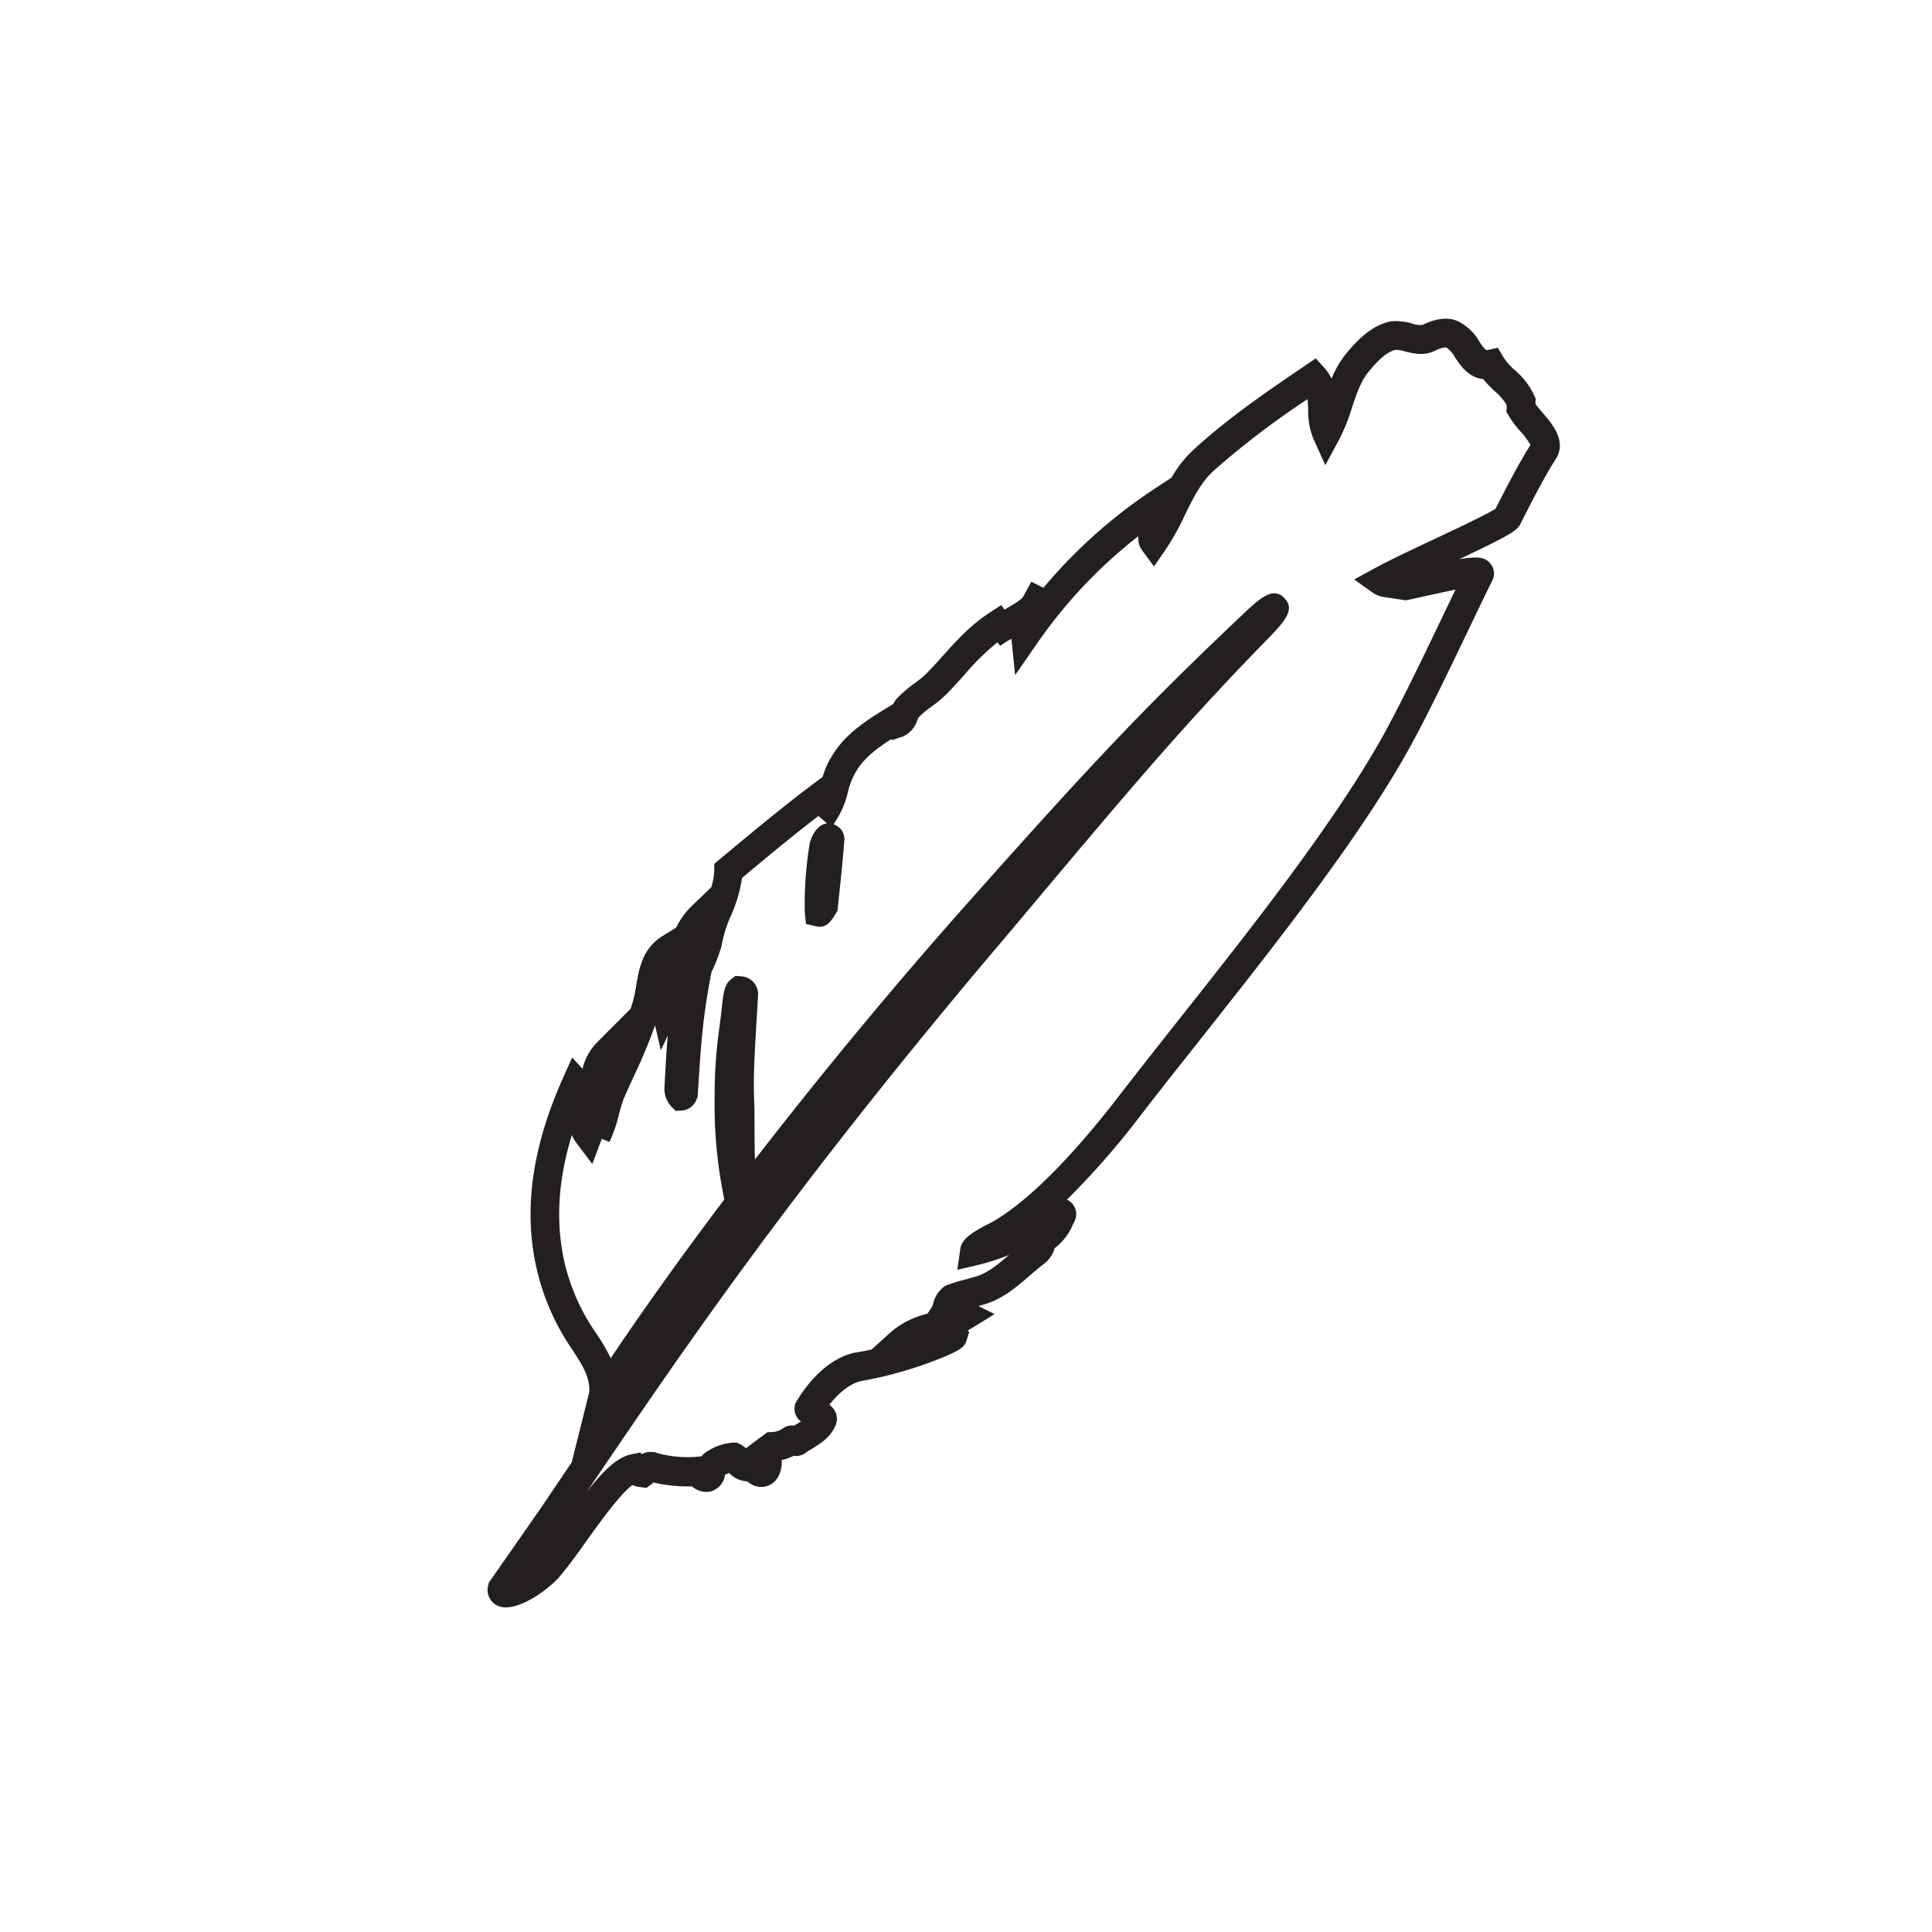 <svg id="Layer_1" data-name="Layer 1" xmlns="http://www.w3.org/2000/svg" viewBox="0 0 400 400"><defs><style>.cls-1{fill:#231f20;}</style></defs><path class="cls-1" d="M319.42,85.5c-.53-.62-1.08-1.26-1.49-1.84q0-.21-.06-.36l.1-.65-.33-.78a15.39,15.39,0,0,0-4-5.23,12.51,12.51,0,0,1-2.41-2.74L310.1,72l-2.17.49a1.71,1.71,0,0,1-.24,0,7.44,7.44,0,0,1-1.37-1.73,10.52,10.52,0,0,0-4-4c-1.43-.86-3.88-1.38-7.8.5a4.38,4.38,0,0,1-2.12-.27,11.7,11.7,0,0,0-4.13-.48l-.22,0c-4,.73-7.13,4-9.37,6.73a20.43,20.43,0,0,0-3,5.16,9,9,0,0,0-1.53-2.29l-1.75-1.91-2.51,1.71c-7.83,5.33-15.23,10.37-22.26,16.72a24.11,24.11,0,0,0-5.08,6.27l-3.21,2.1a106.16,106.16,0,0,0-23.31,20.69l-2.51-1.25-1.67,3.06c-.4.71-2.35,1.85-3.87,2.7l-.7-.92L205,126.78c-4,2.57-7,5.87-9.84,9.06-1.07,1.2-2.09,2.32-3.18,3.43a19.3,19.3,0,0,1-2.61,2.18,27.29,27.29,0,0,0-3.18,2.67,5.05,5.05,0,0,0-1.25,1.63l-1.13.69c-4.25,2.62-8.64,5.32-11.43,9.87a16.71,16.71,0,0,0-2.06,4.54l-1.87,1.4c-6.38,4.77-12.63,10-19.57,15.75l-1,.86,0,1.34a13.47,13.47,0,0,1-.62,3.5L143,187.79a16.08,16.08,0,0,0-3,4.25l-2.89,1.79c-4.09,2.53-4.8,6.76-5.38,10.16a28.66,28.66,0,0,1-.66,3.2c-.16.56-.32,1.12-.5,1.66l-6.91,6.92a11.73,11.73,0,0,0-3.06,5.51l-2.14-2.34-1.87,4.17c-6.58,14.74-8.32,27.89-5.33,40.2a48.53,48.53,0,0,0,7.3,16.22c2.14,3.33,3.56,5.53,3.45,8.63a1.49,1.49,0,0,1-.06.25l-3.58,14.35-1.88,2.77-4,5.93c-.55.82-7,10.09-10.94,15.72l-.34.48-.13.57a3.58,3.58,0,0,0,2,4.24,3.87,3.87,0,0,0,1.62.32c4,0,9.83-4.4,11.94-7.33,1.46-1.77,3.12-4.08,4.86-6.53,2.52-3.51,6.93-9.68,9.43-11.46a5.92,5.92,0,0,0,1.67.42l1.22.17,1-.74a4.43,4.43,0,0,0,.46-.38,32.41,32.41,0,0,0,8,.8,4.5,4.5,0,0,0,3.68,1.09,4.09,4.09,0,0,0,3.15-3.5,5.28,5.28,0,0,1,.87-.36,5.19,5.19,0,0,0,3,1.64l.8.11a4.08,4.08,0,0,0,4.43.8c1.79-.8,2.74-2.77,2.64-5.24a9.9,9.9,0,0,0,2.47-.87,3.25,3.25,0,0,0,2.47-.61,14.62,14.62,0,0,1,1.32-.85c1.61-1,3.8-2.27,4.87-4.82a3.32,3.32,0,0,0,.12-2.44,3.88,3.88,0,0,0-1.39-1.85c2.05-2.61,4.37-4.38,6.51-4.9a82.3,82.3,0,0,0,13.89-3.72c7.32-2.66,7.6-3.54,8-4.66l.55-1.78-.32-.32q.51-.25,1-.57l4.57-2.82-3.32-1.68.21-.06c4.34-1,7.44-3.68,10.44-6.27,1.07-.92,2.07-1.78,3.11-2.56a6,6,0,0,0,2-3.07,11.91,11.91,0,0,0,3.82-5l.26-.52a3.29,3.29,0,0,0-.71-4,3.52,3.52,0,0,0-.82-.54,166.8,166.8,0,0,0,15.35-17.56c3.8-4.93,7.91-10.12,12.26-15.61,15.69-19.85,33.48-42.34,43.73-61.12,3.65-6.69,8.28-16.35,12-24.12,1.86-3.88,3.46-7.23,4.73-9.77a3.19,3.19,0,0,0-.33-3.41c-1.09-1.4-2.4-1.67-6.53-1,10.42-4.93,11.95-5.86,12.68-7.32,2.34-4.62,5-9.83,7.28-13.36C324.46,91.38,321.43,87.84,319.42,85.5Zm-9.77,19.82c-1.64,1.09-7.92,4.05-12.59,6.25s-9.56,4.5-12.49,6.11l-4.2,2.3,3.9,2.77a5.31,5.31,0,0,0,2.32.87l4.49.67.53-.11,3.55-.78c1.84-.4,4.17-.92,6.18-1.32l-2.54,5.3c-3.69,7.7-8.29,17.29-11.85,23.83-10,18.34-27.63,40.62-43.18,60.27-4.36,5.51-8.47,10.72-12.3,15.68-14.82,19.2-23.87,24.83-27.07,26.36l-.3.15c-3.76,2-5,3.19-5.28,4.89l-.61,4.34,4.27-1a47,47,0,0,0,6.42-2.07c-2.55,2.19-4.8,4.05-7.62,4.67l-.3.09c-.43.14-.93.27-1.46.41a26.93,26.93,0,0,0-3.57,1.13l-.33.14-.29.22a6.1,6.1,0,0,0-2.12,3.38,4.88,4.88,0,0,1-.28.75L192,272a18,18,0,0,0-7.36,3.62l-4.18,3.78c-1.1.24-2.22.46-3.34.65l-.18,0c-6,1.37-10.12,6.88-12,10.05l-.32.53-.09.61a3.14,3.14,0,0,0,1.31,3.05l-.78.48-.66.39a3.19,3.19,0,0,0-2.39.63,4.14,4.14,0,0,1-2.25.7l-.91.05-.72.55-1.36,1-.48.36h0l-1.19.9h0l-.66.5a4.75,4.75,0,0,0-1.16-.81l-.71-.36-.79,0a11.16,11.16,0,0,0-5.84,2.15,3.49,3.49,0,0,0-.7.68l-1.09.11a23.57,23.57,0,0,1-8.26-.83l-.36-.15-.37,0a3.6,3.6,0,0,0-2.31.45l-.26-.36-1.87.37c-2.89.57-5.76,3.34-9.18,7.69,19-28,40.48-59.83,81.65-108.88l6-7.09c24.19-28.83,35.23-42,52.6-59.84,4.07-4.18,6.53-6.71,4.11-9.15a2.84,2.84,0,0,0-2.06-1c-1.92,0-4.13,2.09-7.06,4.87-19.11,18.1-30,29.52-55.48,58.18-16.95,19-32.13,37.57-45,54.18-.07-2.13-.07-4.21-.08-6.26s0-4.36-.1-6.6c-.16-4.56.16-9.9.5-15.55.11-1.86.23-3.76.33-5.69a3.69,3.69,0,0,0-3.36-3.81l-1.32-.11-1,.79c-.91.74-1.43,1.77-1.78,5.32-.17,1.65-.35,3.08-.53,4.48a98.92,98.92,0,0,0-1,14,96.62,96.62,0,0,0,2,21.7c-9.44,12.51-17.37,23.69-23.51,32.87a41,41,0,0,0-2.87-4.93A42.87,42.87,0,0,1,117,261.9c-2-8.34-1.57-17.21,1.4-26.9a8,8,0,0,0,.94,1.63l3.29,4.37,1.92-5.11s0-.08,0-.12l1.64.65a29.63,29.63,0,0,0,1.94-5.61c.29-1.1.57-2.13.92-3.14.71-1.64,1.43-3.21,2.14-4.76a114.65,114.65,0,0,0,4.44-10.62l1.19,5.18,1.43-3.08c-.28,3.21-.47,6.67-.69,11h0A5.42,5.42,0,0,0,138.9,229l1,1,1.34-.08a3.54,3.54,0,0,0,3-2.37l.2-.47.08-1.29c.63-9.93,1-15.45,2.79-24.53a37.33,37.33,0,0,0,2-5.1l.09-.41a26.33,26.33,0,0,1,1.92-6.13,30,30,0,0,0,2.31-7.86c5.56-4.64,10.69-8.89,15.81-12.82l1.79,1.53c-2.61.29-3.56,4-3.56,4A75.87,75.87,0,0,0,166.63,189l.24,2.3,2.09.48c2.14.48,3.08-1,4.08-2.66l.37-.6.06-.7c.06-.59.15-1.48.27-2.59.3-2.81.75-7,1.07-11.28v-.06a3.18,3.18,0,0,0-2.24-3.22,19,19,0,0,0,3-6.76,14.89,14.89,0,0,1,1.69-4.23l.1-.15c1.62-2.67,4.24-4.62,7.17-6.5l.16.2,2.05-.67a5.44,5.44,0,0,0,3.19-3.48l.21-.5.15-.15a21.92,21.92,0,0,1,2.58-2.15,25.2,25.2,0,0,0,3.33-2.81c1.15-1.17,2.25-2.4,3.32-3.58a52.26,52.26,0,0,1,7-6.92l.56.74h0a21.13,21.13,0,0,1,2.32-1.45l.77,7.52,4.62-6.67A100.89,100.89,0,0,1,235.69,111a4.23,4.23,0,0,0,.74,2.9l2.49,3.37,2.39-3.44a53.7,53.7,0,0,0,4-7.19c1.79-3.64,3.47-7.07,6.32-9.5a175.15,175.15,0,0,1,19.08-14.5c.07.61.1,1.3.13,2.11a15.47,15.47,0,0,0,1.07,6.07l2.48,5.48L277.26,91a39.48,39.48,0,0,0,2.63-6.55c.93-2.8,1.81-5.44,3.43-7.44,1.43-1.76,3.56-4.14,5.65-4.59a7.76,7.76,0,0,1,1.94.34c1.67.42,4,1,6.26-.18a5.74,5.74,0,0,1,2.14-.66l.35.18a6.3,6.3,0,0,1,1.66,2c1,1.51,2.71,4.08,5.76,4.39A24.43,24.43,0,0,0,309.49,81a12.35,12.35,0,0,1,2.39,2.73,5.22,5.22,0,0,0,.09.63l-.12.84.51.89a22.26,22.26,0,0,0,2.51,3.32,14.63,14.63,0,0,1,2,2.7C314.59,95.71,312.06,100.55,309.65,105.32Z"/></svg>